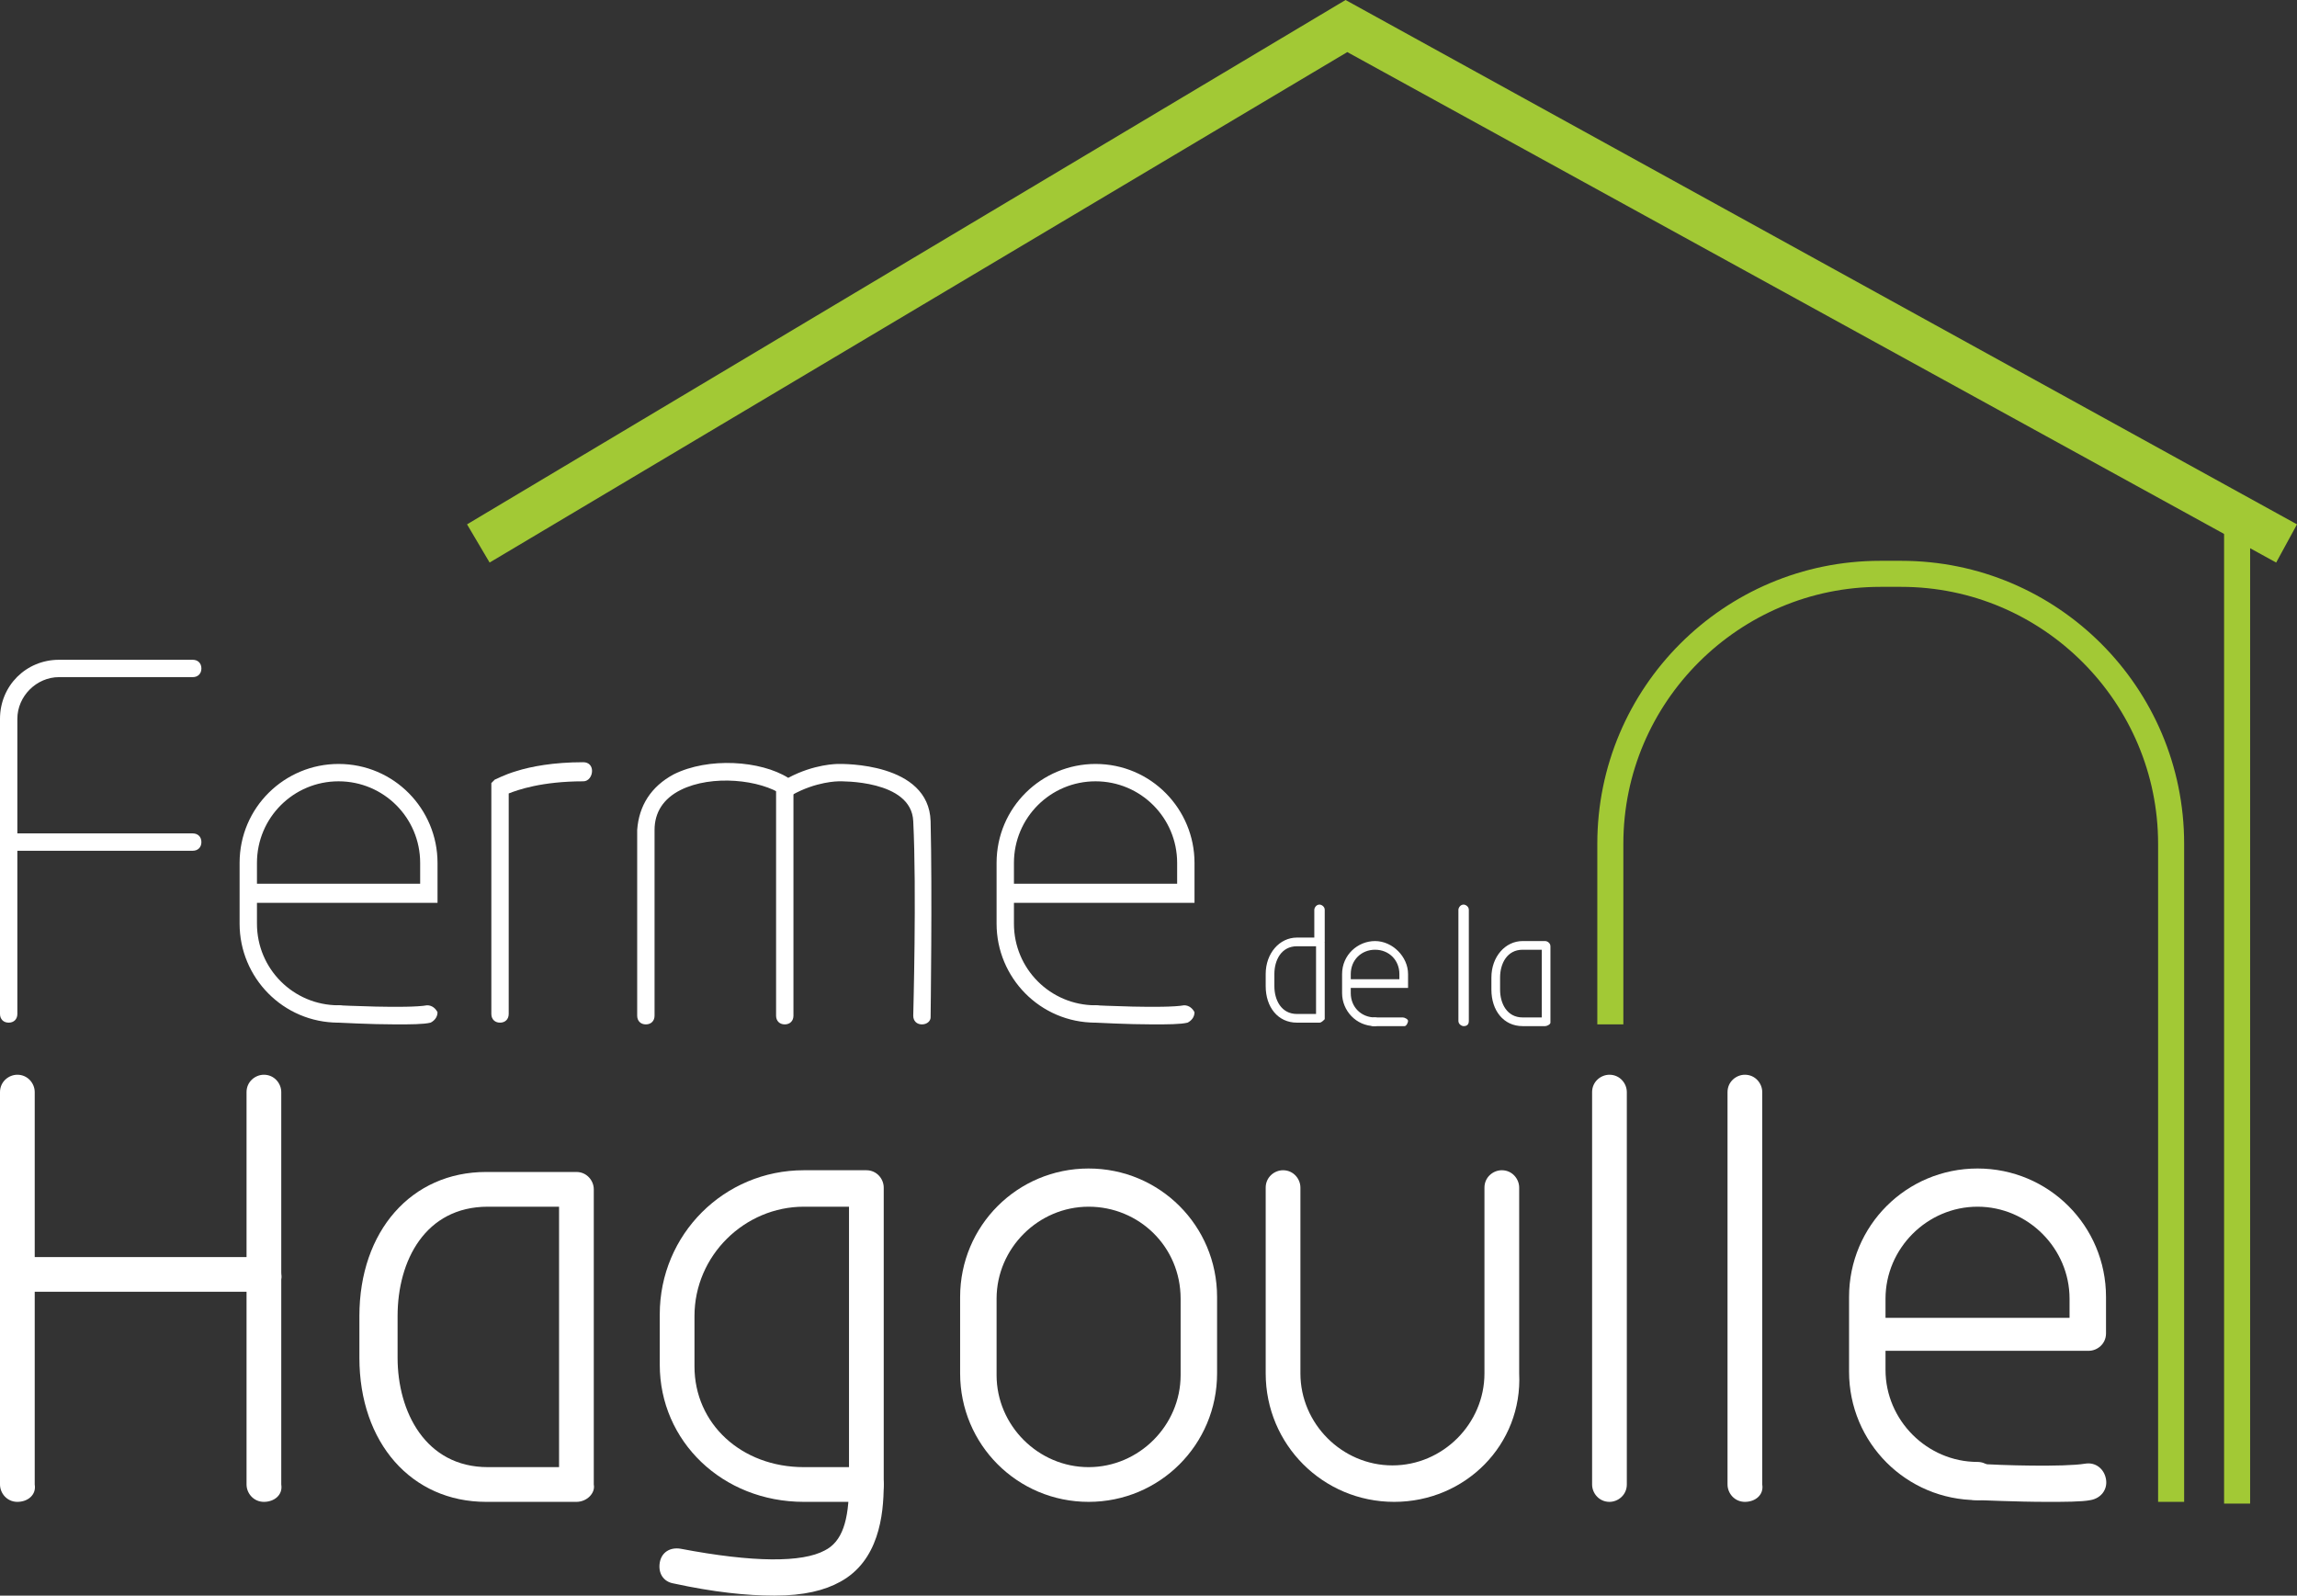 <?xml version="1.0" encoding="utf-8"?>
<!-- Generator: Adobe Illustrator 21.1.0, SVG Export Plug-In . SVG Version: 6.00 Build 0)  -->
<svg version="1.1" id="Layer_1" xmlns="http://www.w3.org/2000/svg" xmlns:xlink="http://www.w3.org/1999/xlink" x="0px" y="0px"
	 width="132.3px" height="91.9px" viewBox="0 0 132.3 91.9" style="enable-background:new 0 0 132.3 91.9;" xml:space="preserve">
<rect x="0" y="0" width="132.3" height="91.9" fill="#333333" stroke="none"/>
<style type="text/css">
	.st0{fill:#FFFFFF;}
	.st1{fill:#A2C935;}
</style>
<path class="st0" d="M0.5,58.9c-0.3,0-0.5-0.2-0.5-0.5v-17c0-1.9,1.5-3.4,3.4-3.4h7.7c0.3,0,0.5,0.2,0.5,0.5c0,0.3-0.2,0.5-0.5,0.5
	H3.4c-1.3,0-2.4,1.1-2.4,2.4v17C1,58.7,0.8,58.9,0.5,58.9"/>
<path class="st0" d="M11.1,49H0.5C0.2,49,0,48.8,0,48.5C0,48.2,0.2,48,0.5,48h10.6c0.3,0,0.5,0.2,0.5,0.5C11.6,48.8,11.4,49,11.1,49
	"/>
<path class="st0" d="M28.8,58.9c-0.3,0-0.5-0.2-0.5-0.5V45.1l0.2-0.2c0.1,0,1.6-1,5.1-1c0.3,0,0.5,0.2,0.5,0.5S33.9,45,33.6,45
	c-2.4,0-3.8,0.5-4.3,0.7v12.7C29.3,58.7,29.1,58.9,28.8,58.9"/>
<path class="st0" d="M53.1,59L53.1,59c-0.3,0-0.5-0.2-0.5-0.5c0-0.1,0.2-7.2,0-11.2c-0.1-2.4-4.2-2.3-4.3-2.3c0,0-1.3,0-2.7,0.8
	L45.4,46l-0.3-0.2c-1.3-0.9-4.1-1.2-5.9-0.3c-1,0.5-1.5,1.3-1.5,2.3l0,10.7c0,0.3-0.2,0.5-0.5,0.5s-0.5-0.2-0.5-0.5V47.8
	c0.1-1.4,0.8-2.5,2.1-3.2c2-1,5-0.8,6.6,0.2c1.5-0.8,2.8-0.8,2.9-0.8c0.2,0,5.2-0.1,5.3,3.3c0.1,4.1,0,11.2,0,11.3
	C53.6,58.8,53.4,59,53.1,59"/>
<path class="st0" d="M45.2,59c-0.3,0-0.5-0.2-0.5-0.5V45.4c0-0.3,0.2-0.5,0.5-0.5c0.3,0,0.5,0.2,0.5,0.5v13.1
	C45.7,58.8,45.5,59,45.2,59"/>
<path class="st0" d="M19.5,58.9c-3.2,0-5.7-2.6-5.7-5.7v-3.5c0-3.2,2.6-5.7,5.7-5.7c3.2,0,5.7,2.6,5.7,5.7V52H14.8v1.2
	c0,2.6,2.1,4.7,4.7,4.7c0.3,0,0.5,0.2,0.5,0.5S19.8,58.9,19.5,58.9 M14.8,50.9h9.4v-1.2c0-2.6-2.1-4.7-4.7-4.7
	c-2.6,0-4.7,2.1-4.7,4.7V50.9z"/>
<path class="st0" d="M22.8,59c-1.5,0-3.2-0.1-3.3-0.1c-0.3,0-0.5-0.3-0.5-0.5c0-0.3,0.3-0.5,0.5-0.5c0,0,4,0.2,5.1,0
	c0.3,0,0.5,0.2,0.6,0.4c0,0.3-0.2,0.5-0.4,0.6C24.4,59,23.6,59,22.8,59"/>
<path class="st0" d="M63.1,58.9c-3.2,0-5.7-2.6-5.7-5.7v-3.5c0-3.2,2.6-5.7,5.7-5.7c3.2,0,5.7,2.6,5.7,5.7V52H58.4v1.2
	c0,2.6,2.1,4.7,4.7,4.7c0.3,0,0.5,0.2,0.5,0.5S63.4,58.9,63.1,58.9 M58.4,50.9h9.4v-1.2c0-2.6-2.1-4.7-4.7-4.7
	c-2.6,0-4.7,2.1-4.7,4.7V50.9z"/>
<path class="st0" d="M66.4,59c-1.5,0-3.2-0.1-3.3-0.1c-0.3,0-0.5-0.3-0.5-0.5c0-0.3,0.3-0.5,0.5-0.5c0,0,4,0.2,5.1,0
	c0.3,0,0.5,0.2,0.6,0.4c0,0.3-0.2,0.5-0.4,0.6C68,59,67.2,59,66.4,59"/>
<path class="st0" d="M79.2,59.1c-1.1,0-1.9-0.9-1.9-1.9v-1.1c0-1.1,0.9-1.9,1.9-1.9s1.9,0.9,1.9,1.9v0.8h-3.3v0.3
	c0,0.8,0.6,1.4,1.4,1.4c0.1,0,0.3,0.1,0.3,0.3C79.4,59,79.3,59.1,79.2,59.1 M77.8,56.4h2.8v-0.3c0-0.8-0.6-1.4-1.4-1.4
	c-0.8,0-1.4,0.6-1.4,1.4V56.4z"/>
<path class="st0" d="M80.2,59.1c-0.5,0-1,0-1.1,0c-0.1,0-0.3-0.1-0.2-0.3c0-0.1,0.1-0.2,0.3-0.2c0.3,0,1.3,0,1.6,0
	c0.1,0,0.3,0.1,0.3,0.2c0,0.1-0.1,0.3-0.2,0.3C80.7,59.1,80.5,59.1,80.2,59.1"/>
<path class="st0" d="M113.9,86.4c-4.1,0-7.4-3.3-7.4-7.4v-4.3c0-4.1,3.3-7.4,7.4-7.4s7.4,3.3,7.4,7.4v2.1c0,0.6-0.5,1-1,1h-11.7v1.1
	c0,2.9,2.4,5.3,5.3,5.3c0.6,0,1,0.5,1,1C114.9,86,114.5,86.4,113.9,86.4 M108.6,75.9h10.6v-1.1c0-2.9-2.4-5.3-5.3-5.3
	c-2.9,0-5.3,2.4-5.3,5.3V75.9z"/>
<path class="st0" d="M117.9,86.5c-1.8,0-3.7-0.1-4.1-0.1c-0.6,0-1-0.5-1-1.1c0-0.6,0.5-1,1.1-1c1.3,0.1,5,0.2,6.2,0
	c0.6-0.1,1.1,0.3,1.2,0.9c0.1,0.6-0.3,1.1-0.9,1.2C119.9,86.5,118.9,86.5,117.9,86.5"/>
<path class="st0" d="M1,86.5c-0.6,0-1-0.5-1-1V62.9c0-0.6,0.5-1,1-1c0.6,0,1,0.5,1,1v22.6C2.1,86.1,1.6,86.5,1,86.5"/>
<path class="st0" d="M15.2,86.5c-0.6,0-1-0.5-1-1V62.9c0-0.6,0.5-1,1-1c0.6,0,1,0.5,1,1v22.6C16.3,86.1,15.8,86.5,15.2,86.5"/>
<path class="st0" d="M15.2,74.4H1c-0.6,0-1-0.5-1-1c0-0.6,0.5-1,1-1h14.2c0.6,0,1,0.5,1,1C16.3,73.9,15.8,74.4,15.2,74.4"/>
<path class="st0" d="M33.2,86.5h-5.2c-4.3,0-7.3-3.4-7.3-8.3v-2.4c0-4.9,3-8.3,7.3-8.3h5.2c0.6,0,1,0.5,1,1v17
	C34.3,86,33.8,86.5,33.2,86.5 M28.1,69.5c-3.6,0-5.2,3.1-5.2,6.3v2.4c0,3.1,1.6,6.3,5.2,6.3h4.1V69.5H28.1z"/>
<path class="st0" d="M89,59.1h-1.3c-1.1,0-1.8-0.9-1.8-2.1v-0.7c0-1.2,0.8-2.1,1.8-2.1H89c0.1,0,0.3,0.1,0.3,0.3v4.4
	C89.3,59,89.1,59.1,89,59.1 M87.7,54.7c-0.9,0-1.3,0.8-1.3,1.6V57c0,0.8,0.4,1.6,1.3,1.6h1.1v-3.9H87.7z"/>
<path class="st0" d="M76,58.9h-1.3c-1.1,0-1.8-0.9-1.8-2.1v-0.7c0-1.2,0.8-2.1,1.8-2.1H76c0.1,0,0.3,0.1,0.3,0.3v4.4
	C76.2,58.8,76.1,58.9,76,58.9 M74.7,54.5c-0.9,0-1.3,0.8-1.3,1.6v0.7c0,0.8,0.4,1.6,1.3,1.6h1.1v-3.9H74.7z"/>
<path class="st0" d="M49.9,86.5h-3.6c-4.7,0-8.3-3.5-8.3-7.9v-2.9c0-4.6,3.7-8.3,8.3-8.3h3.6c0.6,0,1,0.5,1,1v17.1
	C50.9,86.1,50.5,86.5,49.9,86.5 M46.3,69.5c-3.4,0-6.3,2.8-6.3,6.3v2.9c0,3.3,2.7,5.8,6.3,5.8h2.6v-15H46.3z"/>
<path class="st0" d="M62.7,86.5c-4.1,0-7.4-3.3-7.4-7.4v-4.4c0-4.1,3.3-7.4,7.4-7.4s7.4,3.3,7.4,7.4v4.4
	C70.1,83.2,66.8,86.5,62.7,86.5 M62.7,69.5c-2.9,0-5.3,2.4-5.3,5.3v4.4c0,2.9,2.4,5.3,5.3,5.3c2.9,0,5.3-2.4,5.3-5.3v-4.4
	C68,71.8,65.6,69.5,62.7,69.5"/>
<path class="st0" d="M80.3,86.5c-4.1,0-7.4-3.3-7.4-7.4V68.4c0-0.6,0.5-1,1-1c0.6,0,1,0.5,1,1v10.7c0,2.9,2.4,5.3,5.3,5.3
	c2.9,0,5.3-2.4,5.3-5.3V68.4c0-0.6,0.5-1,1-1c0.6,0,1,0.5,1,1v10.7C87.7,83.2,84.4,86.5,80.3,86.5"/>
<path class="st0" d="M44.6,91.9c-1.6,0-3.5-0.2-5.8-0.7c-0.6-0.1-0.9-0.6-0.8-1.2c0.1-0.6,0.6-0.9,1.2-0.8c4.2,0.8,7,0.8,8.3,0.1
	c1-0.5,1.4-1.7,1.4-3.8c0-0.6,0.5-1,1-1c0.6,0,1,0.5,1,1c0,1.8-0.3,4.4-2.5,5.6C47.5,91.6,46.3,91.9,44.6,91.9"/>
<path class="st0" d="M92.7,86.5c-0.6,0-1-0.5-1-1V62.9c0-0.6,0.5-1,1-1c0.6,0,1,0.5,1,1v22.6C93.7,86.1,93.2,86.5,92.7,86.5"/>
<path class="st0" d="M100.5,86.5c-0.6,0-1-0.5-1-1V62.9c0-0.6,0.5-1,1-1c0.6,0,1,0.5,1,1v22.6C101.6,86.1,101.1,86.5,100.5,86.5"/>
<path class="st0" d="M76,54.5c-0.1,0-0.3-0.1-0.3-0.3v-1.8c0-0.1,0.1-0.3,0.3-0.3c0.1,0,0.3,0.1,0.3,0.3v1.8
	C76.2,54.4,76.1,54.5,76,54.5"/>
<path class="st0" d="M84.3,59.1c-0.1,0-0.3-0.1-0.3-0.3v-6.4c0-0.1,0.1-0.3,0.3-0.3c0.1,0,0.3,0.1,0.3,0.3v6.4
	C84.6,59,84.5,59.1,84.3,59.1"/>
<path class="st1" d="M125.8,86.5h-1.5V48.6c0-8.1-6.6-14.8-14.8-14.8h-1.2c-8.1,0-14.8,6.6-14.8,14.8V59H92V48.6
	c0-9,7.3-16.3,16.3-16.3h1.2c9,0,16.3,7.3,16.3,16.3V86.5z"/>
<polygon class="st1" points="131.1,32.4 77.6,3 28.2,32.4 26.9,30.2 77.5,0 132.3,30.2 "/>
<rect x="128.1" y="29.5" class="st1" width="1.5" height="57.1"/>
</svg>
